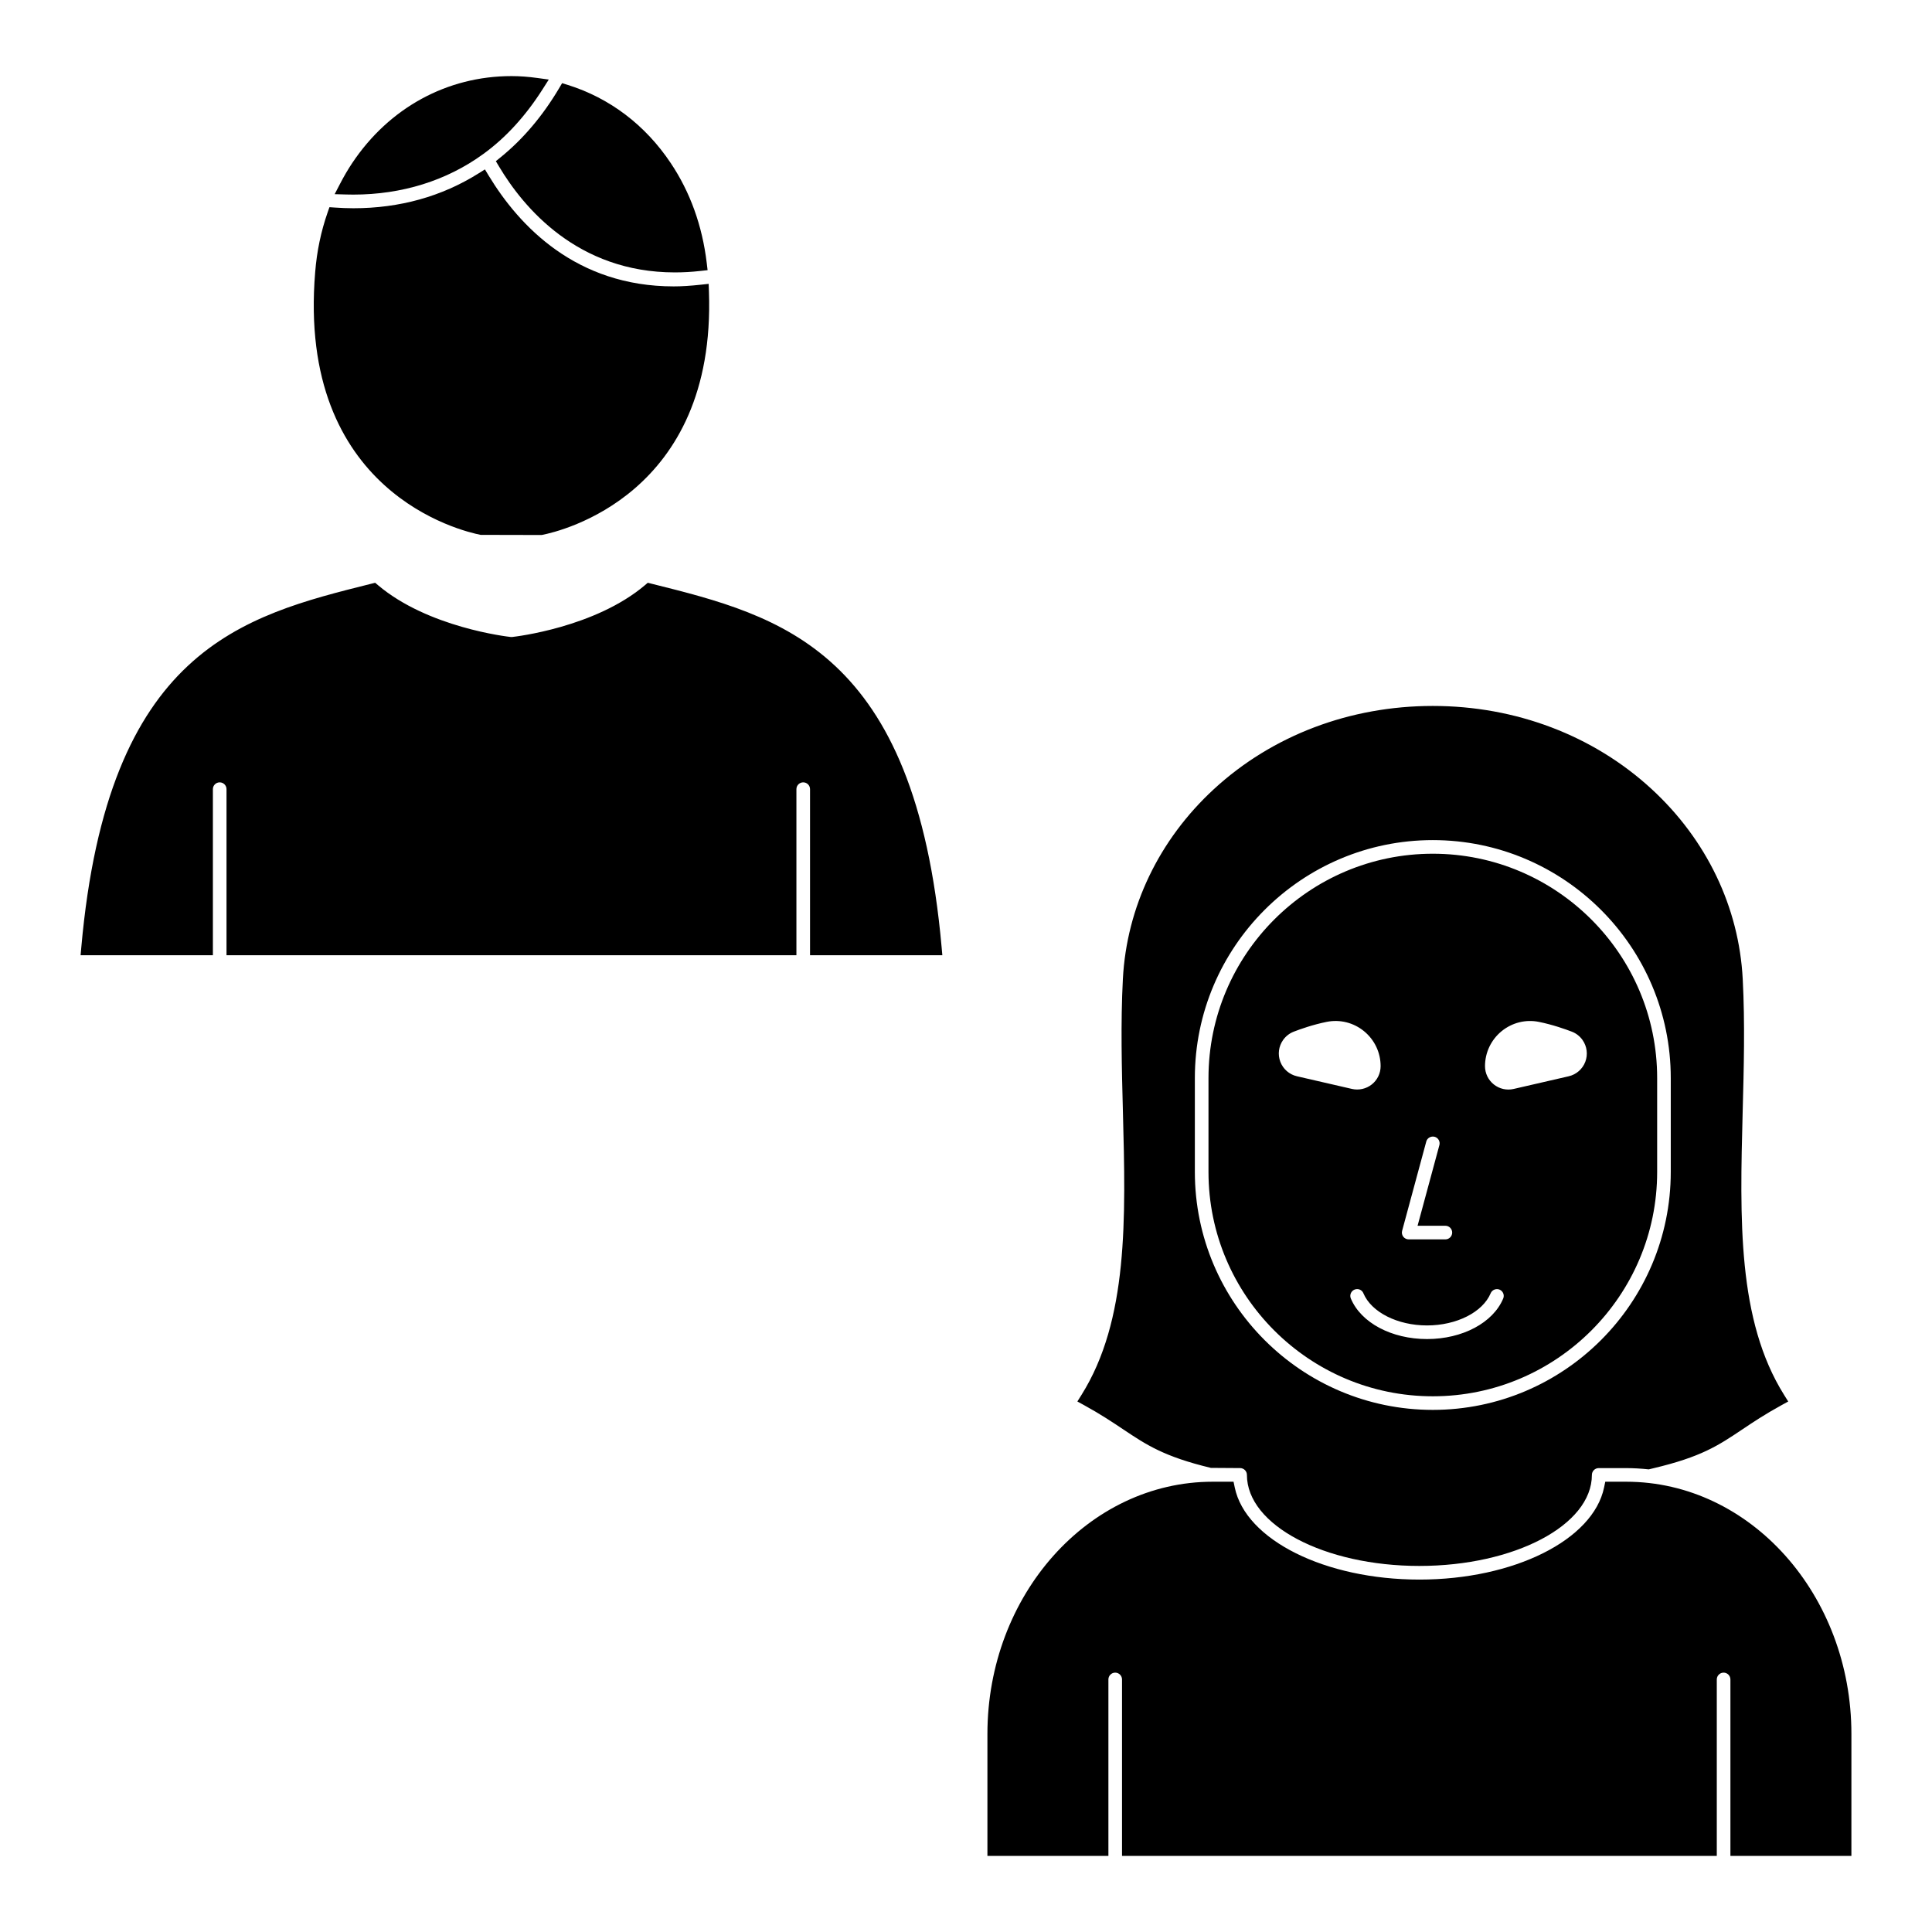 <?xml version="1.0" encoding="UTF-8"?>
<!-- Uploaded to: SVG Repo, www.svgrepo.com, Generator: SVG Repo Mixer Tools -->
<svg fill="#000000" width="800px" height="800px" version="1.1" viewBox="144 144 512 512" xmlns="http://www.w3.org/2000/svg">
 <g>
  <path d="m271.74 283.86h15.609c4.207-0.824 44.465-10.094 42.605-62.496-2.551 0.277-5.047 0.461-7.418 0.461-27.172 0-42.738-17.188-50.664-30.262-11.785 7.41-24.105 9.551-34.219 9.551-1.754 0-3.41-0.078-5.016-0.188-1.688 4.82-2.769 9.934-3.199 15.32-4.75 56.926 37.961 66.766 42.301 67.613z"/>
  <path d="m287.54 285.78-16.164-0.035c-5-0.977-48.727-11.242-43.848-69.656 0.434-5.469 1.543-10.785 3.297-15.797l0.484-1.383 1.461 0.098c1.562 0.105 3.18 0.18 4.887 0.18 12.258 0 23.426-3.113 33.195-9.254l1.656-1.039 1.012 1.672c8.109 13.383 23.195 29.332 49.016 29.332 2.074 0 4.363-0.141 7.211-0.449l2.055-0.223 0.074 2.066c1.918 53.879-39.434 63.531-44.156 64.453zm-15.605-3.848h15.227c5.09-1.035 41.625-10.184 40.926-58.453-2.074 0.18-3.871 0.27-5.551 0.27-26.562 0-42.445-15.695-51.293-29.555-9.988 5.867-21.277 8.844-33.59 8.844-1.266 0-2.481-0.039-3.664-0.102-1.379 4.293-2.262 8.816-2.633 13.465-4.539 54.438 35.156 64.426 40.578 65.531z"/>
  <path d="m316.16 300.55c-13.684 11.578-35.262 14.07-36.207 14.176-0.27 0.027-0.547 0.027-0.816 0-0.945-0.105-22.523-2.598-36.203-14.176-35.508 8.867-68.68 18.445-75.469 94.676h31.035v-42.078c0-2.059 1.668-3.727 3.727-3.727 2.062 0 3.727 1.668 3.727 3.727v42.078h147.18v-42.078c0-2.059 1.668-3.727 3.727-3.727 2.062 0 3.727 1.668 3.727 3.727v42.078h31.039c-6.785-76.23-39.957-85.805-75.469-94.676z"/>
  <path d="m393.73 397.14h-35.062v-44.004c0-0.996-0.809-1.805-1.805-1.805-0.996 0-1.805 0.809-1.805 1.805v44.004h-151.03v-44.004c0-0.996-0.812-1.805-1.805-1.805-0.996 0-1.805 0.809-1.805 1.805v44.004h-35.059l0.188-2.094c7.027-78.914 42.559-87.789 76.918-96.367l0.957-0.238 0.754 0.637c13.254 11.215 34.281 13.637 35.172 13.73 0.125 0.016 0.262 0.016 0.395 0 0.891-0.098 21.926-2.516 35.176-13.73l0.754-0.637 0.957 0.238c34.355 8.578 69.887 17.453 76.914 96.367zm-31.219-3.848h27.004c-7.152-73.539-40.43-82.535-72.883-90.648-14.16 11.422-35.555 13.887-36.473 13.984-0.414 0.047-0.828 0.047-1.238 0-0.918-0.102-22.309-2.562-36.469-13.984-32.453 8.113-65.727 17.109-72.879 90.648h27v-40.156c0-3.117 2.535-5.652 5.648-5.652 3.117 0 5.652 2.535 5.652 5.652v40.156h143.34v-40.156c0-3.117 2.535-5.652 5.652-5.652 3.113 0 5.648 2.535 5.648 5.652z"/>
  <path d="m286.2 166.57c-2.184-0.301-4.402-0.488-6.656-0.488-16.398 0-31.199 8.09-40.605 22.191-1.152 1.723-2.184 3.508-3.133 5.34 10.156 0.281 23.168-1.648 35.125-10.355 5.848-4.219 10.938-9.867 15.27-16.688z"/>
  <path d="m237.63 195.57c-0.621 0-1.246-0.008-1.875-0.027l-3.066-0.086 1.414-2.723c1.062-2.047 2.121-3.852 3.238-5.523 9.77-14.645 25.152-23.043 42.195-23.043h0.008c2.188 0 4.453 0.164 6.918 0.508l2.965 0.406-1.605 2.527c-4.543 7.152-9.848 12.945-15.77 17.219-9.676 7.043-21.547 10.742-34.422 10.742zm41.91-27.555c-15.742 0-29.957 7.773-39.004 21.336-0.504 0.75-0.996 1.535-1.48 2.359 11.617-0.238 21.941-3.594 30.742-10 4.797-3.465 9.176-8.02 13.047-13.566-1.137-0.09-2.231-0.133-3.305-0.133z"/>
  <path d="m277.91 187.16c7.508 12.605 23.176 29.852 51.469 26.738-1.148-9.539-4.231-18.156-9.23-25.613-6.566-9.844-15.781-16.672-26.305-19.953-4.473 7.559-9.812 13.863-15.934 18.828z"/>
  <path d="m322.85 216.19c-25.809 0-40.129-17.203-46.59-28.047l-0.855-1.43 1.293-1.051c5.938-4.816 11.152-10.98 15.492-18.312l0.777-1.312 1.453 0.453c11.156 3.481 20.609 10.648 27.332 20.723 5.141 7.672 8.352 16.574 9.539 26.453l0.23 1.93-1.93 0.211c-2.332 0.262-4.578 0.383-6.742 0.383zm-42.43-28.617c7.969 12.695 22.328 26.496 46.785 24.602-1.281-8.488-4.188-16.156-8.652-22.816-5.941-8.906-14.168-15.352-23.852-18.719-4.086 6.625-8.879 12.309-14.281 16.934z"/>
  <path d="m442.84 521.26c6.035 4.043 10.445 6.977 22.504 9.871h0.016 7.277c2.062 0 3.727 1.668 3.727 3.727 0 12.035 20.055 22.207 43.793 22.207 23.734 0 43.789-10.168 43.789-22.207 0-2.059 1.668-3.727 3.727-3.727h7.277c2.09 0 4.152 0.133 6.191 0.348 0.184-0.078 0.34-0.199 0.539-0.25 12.375-2.926 16.785-5.879 22.891-9.969 2.918-1.953 6.137-4.109 10.617-6.566-12.742-20.309-12.031-47.449-11.281-76.09 0.305-11.535 0.617-23.465 0.012-35.051-0.965-18.551-9.324-35.973-23.539-49.051-15.062-13.871-35.188-21.508-56.672-21.508-21.484 0-41.609 7.637-56.676 21.508-14.211 13.082-22.57 30.504-23.535 49.051-0.609 11.586-0.297 23.516 0.012 35.051 0.75 28.637 1.461 55.781-11.281 76.09 4.477 2.457 7.695 4.617 10.613 6.566zm15.883-91.566c0-35.832 29.152-64.984 64.984-64.984 35.832 0 64.984 29.152 64.984 64.984v24.879c0 35.832-29.152 64.984-64.984 64.984-35.832 0-64.984-29.152-64.984-64.984z"/>
  <path d="m520.16 558.99c-25.207 0-45.715-10.824-45.715-24.129 0-0.996-0.812-1.805-1.805-1.805l-7.742-0.051c-12.434-2.984-17.148-6.144-23.125-10.141l-0.016-0.008c-2.84-1.902-6.062-4.059-10.453-6.469l-1.789-0.98 1.082-1.727c12.438-19.82 11.734-46.633 10.988-75.016-0.305-11.551-0.621-23.496-0.012-35.199 0.996-19.055 9.574-36.941 24.152-50.367 15.426-14.199 36.016-22.016 57.98-22.016 21.969 0 42.559 7.82 57.98 22.016 14.586 13.422 23.164 31.312 24.156 50.367 0.613 11.66 0.293 23.625-0.016 35.199-0.742 28.391-1.441 55.203 10.992 75.02l1.082 1.727-1.789 0.98c-4.394 2.41-7.617 4.566-10.453 6.469-6.285 4.211-10.816 7.246-23.531 10.25l-1.184 0.289c-2.156-0.227-4.117-0.336-5.992-0.336h-7.277c-0.996 0-1.805 0.809-1.805 1.805 0 13.297-20.508 24.121-45.711 24.121zm-54.594-29.781h7.07c3.117 0 5.652 2.535 5.652 5.652 0 10.805 19.562 20.281 41.871 20.281 22.301 0 41.867-9.477 41.867-20.281 0-3.117 2.535-5.652 5.652-5.652h7.277c1.844 0 3.762 0.102 5.836 0.301 0.129-0.055 0.281-0.109 0.453-0.148 12.035-2.848 16.324-5.719 22.258-9.695 2.539-1.699 5.348-3.582 9.016-5.676-11.965-20.578-11.27-47.242-10.531-75.43 0.305-11.504 0.617-23.391 0.016-34.902-0.938-18.047-9.078-35-22.922-47.738-14.703-13.539-34.371-20.996-55.371-20.996-20.996 0-40.664 7.457-55.371 20.996-13.84 12.742-21.977 29.695-22.918 47.738-0.609 11.555-0.293 23.422 0.012 34.898 0.742 28.188 1.441 54.855-10.527 75.434 3.664 2.094 6.477 3.977 8.996 5.664l0.016 0.012c5.832 3.906 10.055 6.738 21.648 9.543zm58.141-7.723c-36.895 0-66.906-30.016-66.906-66.91v-24.879c0-36.895 30.012-66.91 66.906-66.91s66.91 30.016 66.91 66.91v24.879c0 36.895-30.016 66.91-66.91 66.91zm0-154.85c-34.77 0-63.059 28.289-63.059 63.059v24.879c0 34.773 28.289 63.059 63.059 63.059 34.773 0 63.062-28.289 63.062-63.059v-24.879c0.004-34.77-28.285-63.059-63.062-63.059z"/>
  <path d="m574.95 538.59h-3.977c-3.082 14.809-24.27 25.934-50.816 25.934s-47.738-11.125-50.82-25.934h-3.977c-31.852 0-57.762 29.133-57.762 64.945v30.379h28.211v-44.84c0-2.059 1.668-3.727 3.727-3.727 2.062 0 3.727 1.668 3.727 3.727v44.84h153.77v-44.84c0-2.059 1.668-3.727 3.727-3.727 2.062 0 3.727 1.668 3.727 3.727v44.84h28.215v-30.379c0.008-35.809-25.902-64.945-57.754-64.945z"/>
  <path d="m634.64 635.84h-32.062v-46.766c0-0.996-0.812-1.805-1.805-1.805-0.996 0-1.805 0.809-1.805 1.805v46.766h-157.62v-46.766c0-0.996-0.812-1.805-1.805-1.805-0.996 0-1.805 0.809-1.805 1.805v46.766h-32.062v-32.301c0-36.871 26.773-66.867 59.684-66.867h5.543l0.32 1.531c2.898 13.91 23.938 24.402 48.938 24.402s46.039-10.488 48.934-24.402l0.32-1.531h5.543c32.91 0 59.684 29.996 59.684 66.867zm-28.215-3.852h24.371v-28.453c0-34.75-25.051-63.02-55.84-63.02h-2.473c-4.371 15.117-25.977 25.934-52.32 25.934-26.34 0-47.945-10.816-52.32-25.934h-2.477c-30.789 0-55.84 28.27-55.84 63.02v28.453h24.367v-42.918c0-3.117 2.535-5.652 5.652-5.652 3.117 0 5.652 2.535 5.652 5.652v42.918h149.93v-42.918c0-3.117 2.535-5.652 5.648-5.652 3.117 0 5.652 2.535 5.652 5.652z"/>
  <path d="m523.71 512.11c31.723 0 57.527-25.809 57.527-57.527v-24.879c0-31.719-25.805-57.527-57.527-57.527-31.723 0-57.527 25.809-57.527 57.527v24.879c-0.004 31.719 25.805 57.527 57.527 57.527zm17-96.305c3.231-2.644 7.418-3.695 11.516-2.871 3.731 0.75 7.266 2.008 9.039 2.688 1.484 0.574 2.758 1.562 3.68 2.867 1.574 2.219 1.938 5.051 0.973 7.59-0.965 2.539-3.121 4.418-5.766 5.027l-14.59 3.359c-0.613 0.141-1.227 0.211-1.84 0.211-1.812 0-3.582-0.609-5.039-1.77-1.949-1.551-3.066-3.863-3.066-6.352 0.004-4.184 1.859-8.102 5.094-10.75zm-3.449 70.191c0.793-1.902 2.969-2.789 4.879-2 1.898 0.797 2.793 2.981 1.996 4.879-2.984 7.129-11.812 11.922-21.961 11.922-10.152 0-18.977-4.789-21.961-11.922-0.797-1.898 0.098-4.082 1.996-4.879 1.91-0.789 4.086 0.098 4.879 2 1.785 4.254 8.129 7.344 15.086 7.344s13.301-3.09 15.086-7.344zm-23.547-16.312 6.398-23.648c0.535-1.988 2.598-3.16 4.57-2.625 1.988 0.535 3.164 2.586 2.625 4.574l-5.121 18.945h4.852c2.062 0 3.727 1.668 3.727 3.727s-1.668 3.727-3.727 3.727h-9.723c-1.16 0-2.254-0.539-2.961-1.461-0.707-0.918-0.945-2.117-0.641-3.238zm-31.246-51.195c0.934-1.312 2.207-2.301 3.68-2.867 1.766-0.68 5.289-1.934 9.043-2.688 4.082-0.824 8.277 0.223 11.508 2.867 3.238 2.652 5.094 6.566 5.094 10.746 0 2.488-1.117 4.805-3.062 6.352-1.457 1.16-3.231 1.77-5.043 1.77-0.613 0-1.227-0.07-1.84-0.211l-14.586-3.359c-2.648-0.609-4.801-2.488-5.766-5.027-0.957-2.531-0.598-5.367 0.973-7.582z"/>
  <path d="m523.71 514.03c-32.781 0-59.449-26.672-59.449-59.453v-24.879c0-32.781 26.668-59.453 59.449-59.453s59.453 26.672 59.453 59.453v24.879c0 32.781-26.672 59.453-59.453 59.453zm0-139.94c-30.66 0-55.602 24.945-55.602 55.605v24.879c0 30.66 24.945 55.605 55.602 55.605 30.664 0 55.605-24.945 55.605-55.605v-24.879c0.004-30.66-24.941-55.605-55.605-55.605zm-1.535 128.62c-10.914 0-20.453-5.266-23.734-13.102-0.582-1.391-0.59-2.926-0.016-4.324 0.574-1.398 1.652-2.488 3.043-3.07 2.883-1.191 6.199 0.168 7.398 3.031 1.473 3.512 7.199 6.164 13.312 6.164 6.117 0 11.844-2.648 13.312-6.164 1.199-2.867 4.516-4.219 7.394-3.031 1.395 0.586 2.477 1.68 3.047 3.074 0.574 1.398 0.566 2.934-0.016 4.324-3.285 7.832-12.82 13.098-23.742 13.098zm-18.512-17.09c-0.238 0-0.48 0.047-0.719 0.145-0.438 0.184-0.781 0.531-0.965 0.977-0.184 0.445-0.18 0.934 0.008 1.379 2.691 6.426 10.805 10.742 20.188 10.742 9.387 0 17.496-4.316 20.188-10.738 0.188-0.445 0.191-0.938 0.008-1.383-0.184-0.445-0.527-0.793-0.969-0.98-0.906-0.375-1.98 0.051-2.363 0.965-2.102 5.019-9.035 8.527-16.863 8.527-7.824 0-14.758-3.504-16.863-8.527-0.285-0.691-0.941-1.105-1.648-1.105zm23.375-9.32h-9.723c-1.742 0-3.418-0.828-4.484-2.215-1.066-1.387-1.426-3.223-0.965-4.914l6.394-23.648c0.391-1.453 1.324-2.668 2.637-3.422 1.312-0.754 2.828-0.957 4.289-0.559 3.008 0.812 4.793 3.922 3.977 6.934l-4.465 16.52h2.34c3.117 0 5.652 2.535 5.652 5.652 0 3.117-2.535 5.652-5.652 5.652zm-3.328-31.105c-0.309 0-0.617 0.082-0.895 0.242-0.418 0.238-0.719 0.625-0.84 1.086l-6.398 23.656c-0.148 0.539-0.031 1.121 0.305 1.562 0.34 0.445 0.879 0.707 1.434 0.707h9.723c0.996 0 1.805-0.809 1.805-1.805 0-0.996-0.812-1.805-1.805-1.805h-7.367l5.781-21.371c0.262-0.961-0.309-1.957-1.273-2.215-0.152-0.039-0.309-0.059-0.469-0.059zm20.016-8.609c-2.25 0-4.465-0.777-6.238-2.188-2.406-1.914-3.789-4.781-3.789-7.859 0-4.754 2.109-9.211 5.793-12.234 3.68-3.012 8.461-4.211 13.117-3.266 3.875 0.781 7.523 2.074 9.352 2.777 1.84 0.711 3.414 1.938 4.559 3.547 1.945 2.738 2.398 6.25 1.207 9.387-1.195 3.141-3.863 5.465-7.133 6.219l-14.59 3.359c-0.754 0.172-1.516 0.258-2.277 0.258zm-1.797-19.305c-2.785 2.289-4.387 5.664-4.387 9.262 0 1.898 0.855 3.664 2.34 4.848 1.484 1.18 3.41 1.617 5.246 1.191l14.59-3.359c2.016-0.465 3.664-1.902 4.402-3.836 0.73-1.938 0.453-4.102-0.746-5.793-0.707-0.996-1.676-1.75-2.805-2.188-1.711-0.656-5.129-1.871-8.73-2.594-3.508-0.719-7.125 0.191-9.91 2.469zm-38.234 19.305c-0.758 0-1.523-0.086-2.269-0.258l-14.586-3.359c-3.273-0.754-5.938-3.078-7.129-6.219-1.199-3.137-0.75-6.648 1.199-9.387 1.148-1.617 2.727-2.844 4.559-3.551 1.805-0.699 5.434-1.992 9.352-2.777 4.668-0.938 9.426 0.25 13.109 3.266 3.688 3.019 5.797 7.481 5.797 12.238 0 3.078-1.383 5.941-3.789 7.859-1.773 1.41-3.988 2.188-6.242 2.188zm-19.652-16.992c-1.203 1.688-1.477 3.852-0.742 5.789 0.738 1.938 2.387 3.375 4.402 3.836l14.586 3.359c1.816 0.418 3.785-0.023 5.25-1.191 1.488-1.184 2.34-2.949 2.34-4.848 0-3.598-1.602-6.973-4.394-9.262-2.781-2.277-6.398-3.18-9.91-2.469-3.637 0.73-7.031 1.941-8.73 2.598-1.121 0.434-2.09 1.191-2.801 2.188z"/>
 </g>
</svg>